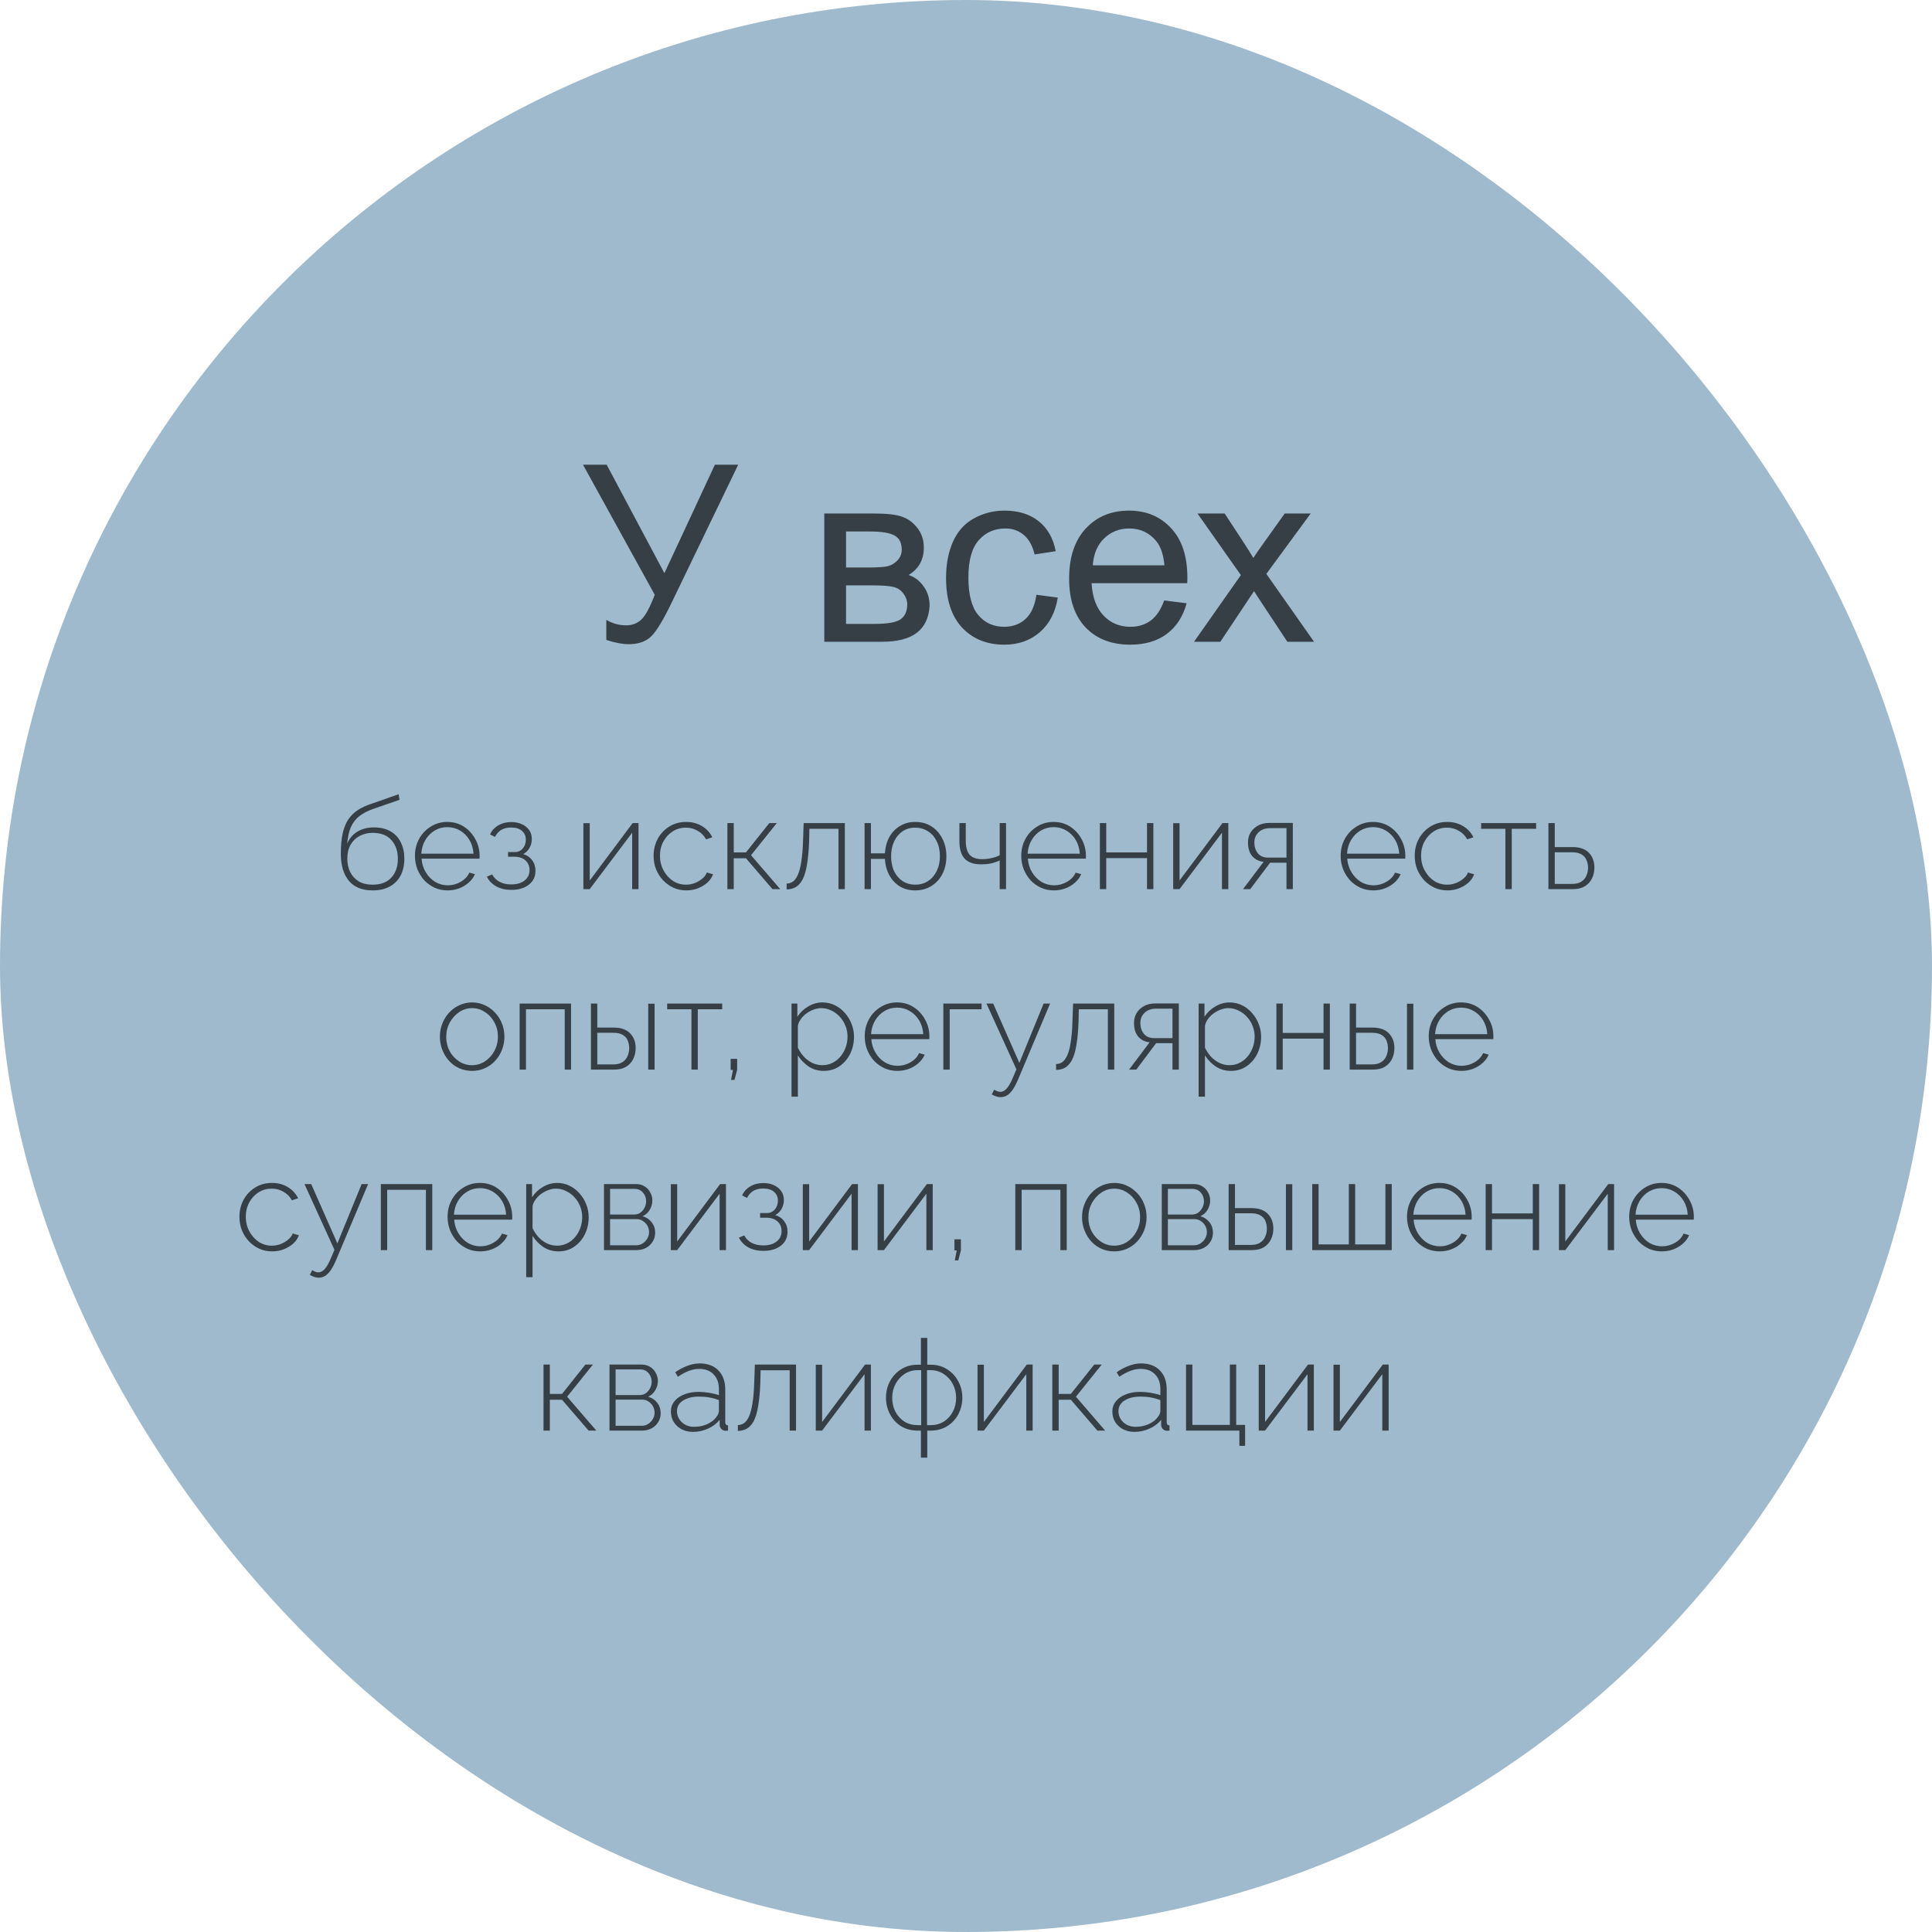 <?xml version="1.0" encoding="UTF-8"?> <svg xmlns="http://www.w3.org/2000/svg" width="289" height="289" viewBox="0 0 289 289" fill="none"> <rect width="289" height="289" rx="144.5" fill="#9FBACD"></rect> <path d="M87.209 69.515H90.749L99.385 85.738L106.937 69.515H110.424L100.487 90.11C99.247 92.688 98.229 94.374 97.434 95.169C96.639 95.964 95.501 96.361 94.019 96.361C93.116 96.361 92.008 96.151 90.695 95.729V92.73C91.635 93.272 92.628 93.543 93.676 93.543C94.531 93.543 95.266 93.272 95.88 92.73C96.507 92.176 97.193 90.923 97.94 88.972L87.209 69.515ZM123.305 76.814H130.803C132.646 76.814 134.013 76.97 134.904 77.283C135.807 77.584 136.578 78.144 137.216 78.963C137.867 79.782 138.192 80.764 138.192 81.908C138.192 82.824 137.999 83.624 137.614 84.311C137.24 84.986 136.674 85.552 135.916 86.009C136.819 86.31 137.566 86.876 138.156 87.707C138.758 88.526 139.059 89.502 139.059 90.634C138.939 92.453 138.288 93.802 137.108 94.681C135.928 95.56 134.211 96 131.959 96H123.305V76.814ZM126.557 84.889H130.026C131.411 84.889 132.362 84.817 132.88 84.672C133.398 84.528 133.862 84.239 134.271 83.805C134.681 83.359 134.886 82.83 134.886 82.215C134.886 81.204 134.524 80.499 133.802 80.102C133.091 79.704 131.869 79.505 130.134 79.505H126.557V84.889ZM126.557 93.326H130.839C132.682 93.326 133.946 93.115 134.633 92.694C135.319 92.26 135.681 91.519 135.717 90.472C135.717 89.857 135.518 89.291 135.121 88.773C134.723 88.243 134.205 87.912 133.567 87.78C132.929 87.635 131.905 87.563 130.496 87.563H126.557V93.326ZM155.03 88.972L158.228 89.388C157.878 91.592 156.981 93.32 155.536 94.573C154.102 95.813 152.338 96.434 150.242 96.434C147.617 96.434 145.503 95.579 143.901 93.868C142.311 92.146 141.516 89.683 141.516 86.479C141.516 84.407 141.859 82.595 142.546 81.041C143.232 79.487 144.274 78.325 145.671 77.554C147.081 76.771 148.61 76.38 150.26 76.38C152.344 76.38 154.048 76.91 155.373 77.97C156.698 79.018 157.547 80.511 157.92 82.45L154.759 82.938C154.458 81.649 153.922 80.68 153.151 80.029C152.392 79.379 151.471 79.054 150.387 79.054C148.749 79.054 147.418 79.644 146.394 80.824C145.37 81.993 144.858 83.847 144.858 86.389C144.858 88.966 145.352 90.839 146.34 92.007C147.327 93.176 148.616 93.76 150.206 93.76C151.483 93.76 152.549 93.368 153.404 92.585C154.259 91.803 154.801 90.598 155.03 88.972ZM174.144 89.821L177.504 90.237C176.974 92.2 175.993 93.724 174.56 94.808C173.126 95.892 171.296 96.434 169.067 96.434C166.261 96.434 164.033 95.572 162.383 93.85C160.745 92.116 159.926 89.689 159.926 86.569C159.926 83.341 160.757 80.836 162.419 79.054C164.081 77.271 166.237 76.38 168.887 76.38C171.452 76.38 173.548 77.253 175.174 78.999C176.8 80.746 177.613 83.203 177.613 86.371C177.613 86.563 177.607 86.852 177.595 87.238H163.286C163.407 89.346 164.003 90.96 165.075 92.08C166.147 93.2 167.484 93.76 169.085 93.76C170.278 93.76 171.296 93.447 172.139 92.82C172.982 92.194 173.65 91.194 174.144 89.821ZM163.467 84.564H174.18C174.036 82.95 173.626 81.74 172.952 80.933C171.916 79.68 170.573 79.054 168.923 79.054C167.429 79.054 166.171 79.553 165.147 80.553C164.135 81.553 163.575 82.89 163.467 84.564ZM178.606 96L185.616 86.027L179.13 76.814H183.195L186.14 81.312C186.694 82.167 187.14 82.884 187.477 83.462C188.007 82.667 188.495 81.962 188.94 81.348L192.174 76.814H196.059L189.428 85.847L196.564 96H192.572L188.633 90.038L187.585 88.43L182.545 96H178.606ZM55.734 133.19C54.151 133.19 52.96 132.702 52.162 131.727C51.377 130.752 50.984 129.428 50.984 127.756C50.984 126.515 51.079 125.47 51.269 124.621C51.472 123.76 51.763 123.057 52.143 122.512C52.536 121.955 53.011 121.499 53.568 121.144C54.138 120.789 54.784 120.492 55.506 120.251L59.629 118.807L59.762 119.643L55.81 121.011C54.987 121.302 54.303 121.657 53.758 122.075C53.226 122.493 52.808 123.031 52.504 123.69C52.213 124.336 52.023 125.172 51.934 126.198C52.264 125.413 52.776 124.811 53.473 124.393C54.182 123.975 54.999 123.766 55.924 123.766C56.9 123.766 57.729 123.962 58.413 124.355C59.097 124.748 59.61 125.299 59.952 126.008C60.307 126.705 60.484 127.509 60.484 128.421C60.484 129.396 60.3 130.239 59.933 130.948C59.566 131.657 59.028 132.208 58.318 132.601C57.621 132.994 56.76 133.19 55.734 133.19ZM55.734 132.335C56.95 132.335 57.881 131.987 58.527 131.29C59.186 130.581 59.515 129.637 59.515 128.459C59.515 127.319 59.192 126.388 58.546 125.666C57.913 124.944 56.975 124.583 55.734 124.583C55.025 124.583 54.385 124.735 53.815 125.039C53.245 125.33 52.789 125.767 52.447 126.35C52.118 126.92 51.953 127.623 51.953 128.459C51.953 129.194 52.099 129.859 52.39 130.454C52.681 131.037 53.106 131.499 53.663 131.841C54.221 132.17 54.911 132.335 55.734 132.335ZM66.954 133.19C66.257 133.19 65.611 133.057 65.016 132.791C64.421 132.512 63.901 132.139 63.458 131.67C63.027 131.189 62.685 130.638 62.432 130.017C62.191 129.384 62.071 128.719 62.071 128.022C62.071 127.085 62.28 126.236 62.698 125.476C63.116 124.716 63.692 124.108 64.427 123.652C65.162 123.183 65.985 122.949 66.897 122.949C67.834 122.949 68.664 123.183 69.386 123.652C70.108 124.121 70.678 124.741 71.096 125.514C71.527 126.274 71.742 127.11 71.742 128.022C71.742 128.098 71.742 128.174 71.742 128.25C71.742 128.326 71.736 128.389 71.723 128.44H63.059C63.11 129.187 63.319 129.865 63.686 130.473C64.053 131.081 64.522 131.562 65.092 131.917C65.675 132.259 66.308 132.43 66.992 132.43C67.676 132.43 68.322 132.253 68.93 131.898C69.538 131.543 69.962 131.087 70.203 130.53L71.039 130.758C70.849 131.227 70.545 131.645 70.127 132.012C69.722 132.379 69.24 132.671 68.683 132.886C68.138 133.089 67.562 133.19 66.954 133.19ZM63.021 127.699H70.83C70.779 126.926 70.577 126.242 70.222 125.647C69.867 125.052 69.399 124.583 68.816 124.241C68.246 123.899 67.613 123.728 66.916 123.728C66.219 123.728 65.586 123.899 65.016 124.241C64.446 124.583 63.984 125.052 63.629 125.647C63.274 126.242 63.072 126.926 63.021 127.699ZM76.492 133.114C75.631 133.114 74.883 132.943 74.25 132.601C73.617 132.246 73.142 131.759 72.825 131.138L73.623 130.796C73.864 131.265 74.225 131.632 74.706 131.898C75.2 132.164 75.789 132.297 76.473 132.297C77.296 132.297 77.955 132.107 78.449 131.727C78.956 131.334 79.209 130.809 79.209 130.15C79.209 129.567 79.013 129.092 78.62 128.725C78.227 128.358 77.689 128.168 77.005 128.155H75.998V127.452H77.081C77.372 127.452 77.638 127.37 77.879 127.205C78.12 127.04 78.31 126.819 78.449 126.54C78.588 126.261 78.658 125.951 78.658 125.609C78.658 125.064 78.468 124.627 78.088 124.298C77.721 123.956 77.176 123.785 76.454 123.785C75.871 123.785 75.377 123.905 74.972 124.146C74.579 124.387 74.269 124.735 74.041 125.191L73.3 124.811C73.579 124.228 73.99 123.779 74.535 123.462C75.092 123.133 75.738 122.968 76.473 122.968C77.081 122.968 77.613 123.076 78.069 123.291C78.525 123.494 78.886 123.785 79.152 124.165C79.418 124.532 79.551 124.982 79.551 125.514C79.551 126.008 79.431 126.458 79.19 126.863C78.962 127.256 78.652 127.553 78.259 127.756C78.842 127.933 79.291 128.244 79.608 128.687C79.937 129.13 80.102 129.656 80.102 130.264C80.102 130.847 79.95 131.353 79.646 131.784C79.342 132.202 78.918 132.531 78.373 132.772C77.841 133 77.214 133.114 76.492 133.114ZM87.266 133V123.139H88.216V131.708L94.638 123.12H95.512V133H94.562V124.564L88.216 133H87.266ZM102.653 133.19C101.969 133.19 101.33 133.057 100.734 132.791C100.139 132.512 99.62 132.139 99.176 131.67C98.733 131.189 98.385 130.638 98.131 130.017C97.891 129.396 97.77 128.731 97.77 128.022C97.77 127.072 97.979 126.217 98.397 125.457C98.815 124.697 99.391 124.089 100.126 123.633C100.861 123.177 101.697 122.949 102.634 122.949C103.534 122.949 104.325 123.158 105.009 123.576C105.693 123.981 106.206 124.539 106.548 125.248L105.617 125.552C105.326 125.007 104.908 124.583 104.363 124.279C103.831 123.962 103.242 123.804 102.596 123.804C101.874 123.804 101.222 123.988 100.639 124.355C100.057 124.722 99.588 125.229 99.233 125.875C98.891 126.508 98.72 127.224 98.72 128.022C98.72 128.807 98.897 129.529 99.252 130.188C99.607 130.847 100.076 131.372 100.658 131.765C101.254 132.145 101.906 132.335 102.615 132.335C103.071 132.335 103.515 132.253 103.945 132.088C104.389 131.911 104.769 131.683 105.085 131.404C105.415 131.125 105.63 130.828 105.731 130.511L106.662 130.777C106.498 131.246 106.213 131.664 105.807 132.031C105.402 132.386 104.927 132.671 104.382 132.886C103.85 133.089 103.274 133.19 102.653 133.19ZM108.808 133V123.12H109.758V127.509H111.582L115.078 123.12H116.199L112.342 127.927L116.712 133H115.553L111.582 128.383H109.758V133H108.808ZM117.672 133.038V132.164C118.014 132.164 118.324 132.069 118.603 131.879C118.881 131.676 119.128 131.341 119.344 130.872C119.559 130.403 119.73 129.757 119.857 128.934C119.996 128.098 120.085 127.047 120.123 125.78L120.218 123.12H126.374V133H125.424V123.975H121.073L121.035 125.837C120.984 127.23 120.876 128.396 120.712 129.333C120.56 130.258 120.344 130.992 120.066 131.537C119.787 132.069 119.445 132.455 119.04 132.696C118.647 132.924 118.191 133.038 117.672 133.038ZM136.891 133.19C136.03 133.19 135.27 132.994 134.611 132.601C133.953 132.196 133.427 131.638 133.034 130.929C132.642 130.207 132.42 129.39 132.369 128.478H130.279V133H129.329V123.12H130.279V127.642H132.369C132.433 126.692 132.661 125.869 133.053 125.172C133.459 124.475 133.991 123.931 134.649 123.538C135.321 123.145 136.068 122.949 136.891 122.949C137.841 122.949 138.665 123.177 139.361 123.633C140.058 124.089 140.596 124.703 140.976 125.476C141.369 126.236 141.565 127.104 141.565 128.079C141.565 129.092 141.363 129.985 140.957 130.758C140.565 131.518 140.014 132.113 139.304 132.544C138.608 132.975 137.803 133.19 136.891 133.19ZM136.891 132.335C137.639 132.335 138.285 132.151 138.829 131.784C139.387 131.417 139.817 130.916 140.121 130.283C140.438 129.637 140.596 128.902 140.596 128.079C140.596 127.205 140.432 126.451 140.102 125.818C139.786 125.172 139.349 124.678 138.791 124.336C138.234 123.981 137.601 123.804 136.891 123.804C136.182 123.804 135.555 123.988 135.01 124.355C134.478 124.71 134.06 125.21 133.756 125.856C133.452 126.502 133.3 127.243 133.3 128.079C133.3 128.94 133.452 129.694 133.756 130.34C134.073 130.973 134.504 131.467 135.048 131.822C135.593 132.164 136.207 132.335 136.891 132.335ZM149.539 133V128.706C149.121 128.909 148.684 129.061 148.228 129.162C147.772 129.251 147.284 129.295 146.765 129.295C145.663 129.295 144.846 129.016 144.314 128.459C143.782 127.902 143.516 127.04 143.516 125.875V123.12H144.466V125.761C144.466 126.724 144.662 127.427 145.055 127.87C145.448 128.301 146.068 128.516 146.917 128.516C147.411 128.516 147.899 128.459 148.38 128.345C148.861 128.231 149.248 128.092 149.539 127.927V123.12H150.489V133H149.539ZM157.649 133.19C156.953 133.19 156.307 133.057 155.711 132.791C155.116 132.512 154.597 132.139 154.153 131.67C153.723 131.189 153.381 130.638 153.127 130.017C152.887 129.384 152.766 128.719 152.766 128.022C152.766 127.085 152.975 126.236 153.393 125.476C153.811 124.716 154.388 124.108 155.122 123.652C155.857 123.183 156.68 122.949 157.592 122.949C158.53 122.949 159.359 123.183 160.081 123.652C160.803 124.121 161.373 124.741 161.791 125.514C162.222 126.274 162.437 127.11 162.437 128.022C162.437 128.098 162.437 128.174 162.437 128.25C162.437 128.326 162.431 128.389 162.418 128.44H153.754C153.805 129.187 154.014 129.865 154.381 130.473C154.749 131.081 155.217 131.562 155.787 131.917C156.37 132.259 157.003 132.43 157.687 132.43C158.371 132.43 159.017 132.253 159.625 131.898C160.233 131.543 160.658 131.087 160.898 130.53L161.734 130.758C161.544 131.227 161.24 131.645 160.822 132.012C160.417 132.379 159.936 132.671 159.378 132.886C158.834 133.089 158.257 133.19 157.649 133.19ZM153.716 127.699H161.525C161.475 126.926 161.272 126.242 160.917 125.647C160.563 125.052 160.094 124.583 159.511 124.241C158.941 123.899 158.308 123.728 157.611 123.728C156.915 123.728 156.281 123.899 155.711 124.241C155.141 124.583 154.679 125.052 154.324 125.647C153.97 126.242 153.767 126.926 153.716 127.699ZM164.527 133V123.12H165.477V127.509H171.576V123.12H172.526V133H171.576V128.364H165.477V133H164.527ZM175.493 133V123.139H176.443V131.708L182.865 123.12H183.739V133H182.789V124.564L176.443 133H175.493ZM185.941 133L189.019 128.915C188.309 128.839 187.739 128.554 187.309 128.06C186.891 127.553 186.682 126.869 186.682 126.008C186.682 125.463 186.808 124.976 187.062 124.545C187.328 124.114 187.695 123.766 188.164 123.5C188.645 123.234 189.209 123.101 189.855 123.101H193.389V133H192.439V129.048H189.988L187.024 133H185.941ZM189.722 128.288H192.439V123.88H189.988C189.278 123.88 188.708 124.083 188.278 124.488C187.847 124.893 187.632 125.406 187.632 126.027C187.632 126.648 187.803 127.18 188.145 127.623C188.499 128.066 189.025 128.288 189.722 128.288ZM205.428 133.19C204.731 133.19 204.085 133.057 203.49 132.791C202.894 132.512 202.375 132.139 201.932 131.67C201.501 131.189 201.159 130.638 200.906 130.017C200.665 129.384 200.545 128.719 200.545 128.022C200.545 127.085 200.754 126.236 201.172 125.476C201.59 124.716 202.166 124.108 202.901 123.652C203.635 123.183 204.459 122.949 205.371 122.949C206.308 122.949 207.138 123.183 207.86 123.652C208.582 124.121 209.152 124.741 209.57 125.514C210 126.274 210.216 127.11 210.216 128.022C210.216 128.098 210.216 128.174 210.216 128.25C210.216 128.326 210.209 128.389 210.197 128.44H201.533C201.583 129.187 201.792 129.865 202.16 130.473C202.527 131.081 202.996 131.562 203.566 131.917C204.148 132.259 204.782 132.43 205.466 132.43C206.15 132.43 206.796 132.253 207.404 131.898C208.012 131.543 208.436 131.087 208.677 130.53L209.513 130.758C209.323 131.227 209.019 131.645 208.601 132.012C208.195 132.379 207.714 132.671 207.157 132.886C206.612 133.089 206.036 133.19 205.428 133.19ZM201.495 127.699H209.304C209.253 126.926 209.05 126.242 208.696 125.647C208.341 125.052 207.872 124.583 207.29 124.241C206.72 123.899 206.086 123.728 205.39 123.728C204.693 123.728 204.06 123.899 203.49 124.241C202.92 124.583 202.457 125.052 202.103 125.647C201.748 126.242 201.545 126.926 201.495 127.699ZM216.505 133.19C215.821 133.19 215.181 133.057 214.586 132.791C213.99 132.512 213.471 132.139 213.028 131.67C212.584 131.189 212.236 130.638 211.983 130.017C211.742 129.396 211.622 128.731 211.622 128.022C211.622 127.072 211.831 126.217 212.249 125.457C212.667 124.697 213.243 124.089 213.978 123.633C214.712 123.177 215.548 122.949 216.486 122.949C217.385 122.949 218.177 123.158 218.861 123.576C219.545 123.981 220.058 124.539 220.4 125.248L219.469 125.552C219.177 125.007 218.759 124.583 218.215 124.279C217.683 123.962 217.094 123.804 216.448 123.804C215.726 123.804 215.073 123.988 214.491 124.355C213.908 124.722 213.439 125.229 213.085 125.875C212.743 126.508 212.572 127.224 212.572 128.022C212.572 128.807 212.749 129.529 213.104 130.188C213.458 130.847 213.927 131.372 214.51 131.765C215.105 132.145 215.757 132.335 216.467 132.335C216.923 132.335 217.366 132.253 217.797 132.088C218.24 131.911 218.62 131.683 218.937 131.404C219.266 131.125 219.481 130.828 219.583 130.511L220.514 130.777C220.349 131.246 220.064 131.664 219.659 132.031C219.253 132.386 218.778 132.671 218.234 132.886C217.702 133.089 217.125 133.19 216.505 133.19ZM225.186 133V123.975H221.557V123.12H229.784V123.975H226.136V133H225.186ZM231.621 133V123.12H232.571V126.711H235.212C236.314 126.711 237.137 126.996 237.682 127.566C238.227 128.136 238.499 128.877 238.499 129.789C238.499 130.372 238.379 130.91 238.138 131.404C237.897 131.898 237.536 132.291 237.055 132.582C236.586 132.861 235.997 133 235.288 133H231.621ZM232.571 132.221H235.174C235.744 132.221 236.2 132.107 236.542 131.879C236.897 131.651 237.15 131.353 237.302 130.986C237.467 130.619 237.549 130.226 237.549 129.808C237.549 129.403 237.473 129.023 237.321 128.668C237.182 128.313 236.935 128.028 236.58 127.813C236.238 127.598 235.757 127.49 235.136 127.49H232.571V132.221ZM70.626 160.19C69.93 160.19 69.284 160.057 68.688 159.791C68.106 159.525 67.599 159.158 67.168 158.689C66.738 158.208 66.402 157.657 66.161 157.036C65.921 156.415 65.8 155.763 65.8 155.079C65.8 154.382 65.921 153.73 66.161 153.122C66.402 152.501 66.738 151.957 67.168 151.488C67.612 151.007 68.125 150.633 68.707 150.367C69.303 150.088 69.942 149.949 70.626 149.949C71.31 149.949 71.944 150.088 72.526 150.367C73.109 150.633 73.622 151.007 74.065 151.488C74.509 151.957 74.851 152.501 75.091 153.122C75.332 153.73 75.452 154.382 75.452 155.079C75.452 155.763 75.332 156.415 75.091 157.036C74.851 157.657 74.509 158.208 74.065 158.689C73.635 159.158 73.122 159.525 72.526 159.791C71.944 160.057 71.31 160.19 70.626 160.19ZM66.75 155.117C66.75 155.89 66.921 156.599 67.263 157.245C67.618 157.878 68.087 158.385 68.669 158.765C69.252 159.145 69.898 159.335 70.607 159.335C71.317 159.335 71.963 159.145 72.545 158.765C73.141 158.372 73.609 157.853 73.951 157.207C74.306 156.548 74.483 155.833 74.483 155.06C74.483 154.287 74.306 153.578 73.951 152.932C73.609 152.286 73.141 151.773 72.545 151.393C71.963 151 71.323 150.804 70.626 150.804C69.917 150.804 69.271 151 68.688 151.393C68.106 151.786 67.637 152.305 67.282 152.951C66.928 153.597 66.75 154.319 66.75 155.117ZM77.729 160V150.12H85.424V160H84.474V150.975H78.679V160H77.729ZM88.397 160V150.12H89.347V153.711H91.779C92.882 153.711 93.705 153.996 94.249 154.566C94.807 155.136 95.085 155.877 95.085 156.789C95.085 157.372 94.965 157.91 94.725 158.404C94.484 158.898 94.123 159.291 93.641 159.582C93.173 159.861 92.578 160 91.856 160H88.397ZM89.347 159.221H91.76C92.318 159.221 92.767 159.107 93.109 158.879C93.464 158.651 93.718 158.353 93.87 157.986C94.034 157.619 94.117 157.226 94.117 156.808C94.117 156.403 94.047 156.023 93.907 155.668C93.768 155.313 93.521 155.028 93.166 154.813C92.825 154.598 92.343 154.49 91.722 154.49H89.347V159.221ZM96.966 160V150.139H97.916V160H96.966ZM103.43 160V150.975H99.801V150.12H108.028V150.975H104.38V160H103.43ZM109.354 161.539L109.639 160.038H109.297V158.385H110.266V160.038L109.867 161.539H109.354ZM123.226 160.19C122.378 160.19 121.618 159.968 120.946 159.525C120.288 159.069 119.756 158.518 119.35 157.872V164.047H118.4V150.12H119.274V152.096C119.68 151.463 120.218 150.95 120.889 150.557C121.561 150.152 122.27 149.949 123.017 149.949C123.714 149.949 124.347 150.095 124.917 150.386C125.487 150.665 125.981 151.051 126.399 151.545C126.83 152.026 127.159 152.571 127.387 153.179C127.628 153.787 127.748 154.42 127.748 155.079C127.748 155.991 127.558 156.84 127.178 157.625C126.798 158.398 126.266 159.018 125.582 159.487C124.911 159.956 124.126 160.19 123.226 160.19ZM122.998 159.335C123.581 159.335 124.1 159.215 124.556 158.974C125.025 158.733 125.424 158.41 125.753 158.005C126.083 157.6 126.336 157.144 126.513 156.637C126.691 156.13 126.779 155.611 126.779 155.079C126.779 154.509 126.678 153.971 126.475 153.464C126.273 152.945 125.988 152.489 125.62 152.096C125.266 151.703 124.848 151.393 124.366 151.165C123.898 150.924 123.385 150.804 122.827 150.804C122.485 150.804 122.118 150.874 121.725 151.013C121.345 151.152 120.978 151.349 120.623 151.602C120.281 151.855 119.996 152.147 119.768 152.476C119.54 152.793 119.401 153.122 119.35 153.464V156.713C119.578 157.194 119.87 157.638 120.224 158.043C120.592 158.436 121.016 158.752 121.497 158.993C121.979 159.221 122.479 159.335 122.998 159.335ZM134.233 160.19C133.537 160.19 132.891 160.057 132.295 159.791C131.7 159.512 131.181 159.139 130.737 158.67C130.307 158.189 129.965 157.638 129.711 157.017C129.471 156.384 129.35 155.719 129.35 155.022C129.35 154.085 129.559 153.236 129.977 152.476C130.395 151.716 130.972 151.108 131.706 150.652C132.441 150.183 133.264 149.949 134.176 149.949C135.114 149.949 135.943 150.183 136.665 150.652C137.387 151.121 137.957 151.741 138.375 152.514C138.806 153.274 139.021 154.11 139.021 155.022C139.021 155.098 139.021 155.174 139.021 155.25C139.021 155.326 139.015 155.389 139.002 155.44H130.338C130.389 156.187 130.598 156.865 130.965 157.473C131.333 158.081 131.801 158.562 132.371 158.917C132.954 159.259 133.587 159.43 134.271 159.43C134.955 159.43 135.601 159.253 136.209 158.898C136.817 158.543 137.242 158.087 137.482 157.53L138.318 157.758C138.128 158.227 137.824 158.645 137.406 159.012C137.001 159.379 136.52 159.671 135.962 159.886C135.418 160.089 134.841 160.19 134.233 160.19ZM130.3 154.699H138.109C138.059 153.926 137.856 153.242 137.501 152.647C137.147 152.052 136.678 151.583 136.095 151.241C135.525 150.899 134.892 150.728 134.195 150.728C133.499 150.728 132.865 150.899 132.295 151.241C131.725 151.583 131.263 152.052 130.908 152.647C130.554 153.242 130.351 153.926 130.3 154.699ZM141.111 160V150.12H146.83V150.975H142.061V160H141.111ZM149.669 164.123C149.466 164.123 149.251 164.085 149.023 164.009C148.807 163.946 148.586 163.844 148.358 163.705L148.719 163.002C148.883 163.103 149.035 163.179 149.175 163.23C149.314 163.293 149.466 163.325 149.631 163.325C149.998 163.325 150.334 163.141 150.638 162.774C150.942 162.407 151.233 161.881 151.512 161.197L152.044 159.962L147.56 150.12H148.567L152.481 158.993L156.11 150.12H157.079L152.272 161.52C152.006 162.141 151.74 162.641 151.474 163.021C151.208 163.401 150.929 163.68 150.638 163.857C150.346 164.034 150.023 164.123 149.669 164.123ZM157.973 160.038V159.164C158.315 159.164 158.625 159.069 158.904 158.879C159.182 158.676 159.429 158.341 159.645 157.872C159.86 157.403 160.031 156.757 160.158 155.934C160.297 155.098 160.386 154.047 160.424 152.78L160.519 150.12H166.675V160H165.725V150.975H161.374L161.336 152.837C161.285 154.23 161.177 155.396 161.013 156.333C160.861 157.258 160.645 157.992 160.367 158.537C160.088 159.069 159.746 159.455 159.341 159.696C158.948 159.924 158.492 160.038 157.973 160.038ZM168.889 160L171.967 155.915C171.258 155.839 170.688 155.554 170.257 155.06C169.839 154.553 169.63 153.869 169.63 153.008C169.63 152.463 169.757 151.976 170.01 151.545C170.276 151.114 170.643 150.766 171.112 150.5C171.593 150.234 172.157 150.101 172.803 150.101H176.337V160H175.387V156.048H172.936L169.972 160H168.889ZM172.67 155.288H175.387V150.88H172.936C172.227 150.88 171.657 151.083 171.226 151.488C170.795 151.893 170.58 152.406 170.58 153.027C170.58 153.648 170.751 154.18 171.093 154.623C171.448 155.066 171.973 155.288 172.67 155.288ZM184.123 160.19C183.274 160.19 182.514 159.968 181.843 159.525C181.184 159.069 180.652 158.518 180.247 157.872V164.047H179.297V150.12H180.171V152.096C180.576 151.463 181.115 150.95 181.786 150.557C182.457 150.152 183.167 149.949 183.914 149.949C184.611 149.949 185.244 150.095 185.814 150.386C186.384 150.665 186.878 151.051 187.296 151.545C187.727 152.026 188.056 152.571 188.284 153.179C188.525 153.787 188.645 154.42 188.645 155.079C188.645 155.991 188.455 156.84 188.075 157.625C187.695 158.398 187.163 159.018 186.479 159.487C185.808 159.956 185.022 160.19 184.123 160.19ZM183.895 159.335C184.478 159.335 184.997 159.215 185.453 158.974C185.922 158.733 186.321 158.41 186.65 158.005C186.979 157.6 187.233 157.144 187.41 156.637C187.587 156.13 187.676 155.611 187.676 155.079C187.676 154.509 187.575 153.971 187.372 153.464C187.169 152.945 186.884 152.489 186.517 152.096C186.162 151.703 185.744 151.393 185.263 151.165C184.794 150.924 184.281 150.804 183.724 150.804C183.382 150.804 183.015 150.874 182.622 151.013C182.242 151.152 181.875 151.349 181.52 151.602C181.178 151.855 180.893 152.147 180.665 152.476C180.437 152.793 180.298 153.122 180.247 153.464V156.713C180.475 157.194 180.766 157.638 181.121 158.043C181.488 158.436 181.913 158.752 182.394 158.993C182.875 159.221 183.376 159.335 183.895 159.335ZM190.931 160V150.12H191.881V154.509H197.98V150.12H198.93V160H197.98V155.364H191.881V160H190.931ZM201.897 160V150.12H202.847V153.711H205.279C206.381 153.711 207.204 153.996 207.749 154.566C208.306 155.136 208.585 155.877 208.585 156.789C208.585 157.372 208.464 157.91 208.224 158.404C207.983 158.898 207.622 159.291 207.141 159.582C206.672 159.861 206.077 160 205.355 160H201.897ZM202.847 159.221H205.26C205.817 159.221 206.267 159.107 206.609 158.879C206.963 158.651 207.217 158.353 207.369 157.986C207.533 157.619 207.616 157.226 207.616 156.808C207.616 156.403 207.546 156.023 207.407 155.668C207.267 155.313 207.02 155.028 206.666 154.813C206.324 154.598 205.842 154.49 205.222 154.49H202.847V159.221ZM210.466 160V150.139H211.416V160H210.466ZM218.601 160.19C217.905 160.19 217.259 160.057 216.663 159.791C216.068 159.512 215.549 159.139 215.105 158.67C214.675 158.189 214.333 157.638 214.079 157.017C213.839 156.384 213.718 155.719 213.718 155.022C213.718 154.085 213.927 153.236 214.345 152.476C214.763 151.716 215.34 151.108 216.074 150.652C216.809 150.183 217.632 149.949 218.544 149.949C219.482 149.949 220.311 150.183 221.033 150.652C221.755 151.121 222.325 151.741 222.743 152.514C223.174 153.274 223.389 154.11 223.389 155.022C223.389 155.098 223.389 155.174 223.389 155.25C223.389 155.326 223.383 155.389 223.37 155.44H214.706C214.757 156.187 214.966 156.865 215.333 157.473C215.701 158.081 216.169 158.562 216.739 158.917C217.322 159.259 217.955 159.43 218.639 159.43C219.323 159.43 219.969 159.253 220.577 158.898C221.185 158.543 221.61 158.087 221.85 157.53L222.686 157.758C222.496 158.227 222.192 158.645 221.774 159.012C221.369 159.379 220.888 159.671 220.33 159.886C219.786 160.089 219.209 160.19 218.601 160.19ZM214.668 154.699H222.477C222.427 153.926 222.224 153.242 221.869 152.647C221.515 152.052 221.046 151.583 220.463 151.241C219.893 150.899 219.26 150.728 218.563 150.728C217.867 150.728 217.233 150.899 216.663 151.241C216.093 151.583 215.631 152.052 215.276 152.647C214.922 153.242 214.719 153.926 214.668 154.699ZM40.699 187.19C40.015 187.19 39.375 187.057 38.78 186.791C38.185 186.512 37.665 186.139 37.222 185.67C36.779 185.189 36.43 184.638 36.177 184.017C35.936 183.396 35.816 182.731 35.816 182.022C35.816 181.072 36.025 180.217 36.443 179.457C36.861 178.697 37.437 178.089 38.172 177.633C38.907 177.177 39.743 176.949 40.68 176.949C41.579 176.949 42.371 177.158 43.055 177.576C43.739 177.981 44.252 178.539 44.594 179.248L43.663 179.552C43.372 179.007 42.954 178.583 42.409 178.279C41.877 177.962 41.288 177.804 40.642 177.804C39.92 177.804 39.268 177.988 38.685 178.355C38.102 178.722 37.634 179.229 37.279 179.875C36.937 180.508 36.766 181.224 36.766 182.022C36.766 182.807 36.943 183.529 37.298 184.188C37.653 184.847 38.121 185.372 38.704 185.765C39.299 186.145 39.952 186.335 40.661 186.335C41.117 186.335 41.56 186.253 41.991 186.088C42.434 185.911 42.814 185.683 43.131 185.404C43.46 185.125 43.676 184.828 43.777 184.511L44.708 184.777C44.543 185.246 44.258 185.664 43.853 186.031C43.448 186.386 42.973 186.671 42.428 186.886C41.896 187.089 41.32 187.19 40.699 187.19ZM47.655 191.123C47.453 191.123 47.237 191.085 47.009 191.009C46.794 190.946 46.572 190.844 46.344 190.705L46.705 190.002C46.87 190.103 47.022 190.179 47.161 190.23C47.3 190.293 47.453 190.325 47.617 190.325C47.984 190.325 48.32 190.141 48.624 189.774C48.928 189.407 49.219 188.881 49.498 188.197L50.03 186.962L45.546 177.12H46.553L50.467 185.993L54.096 177.12H55.065L50.258 188.52C49.992 189.141 49.726 189.641 49.46 190.021C49.194 190.401 48.916 190.68 48.624 190.857C48.333 191.034 48.01 191.123 47.655 191.123ZM56.966 187V177.12H64.661V187H63.711V177.975H57.916V187H56.966ZM71.834 187.19C71.137 187.19 70.491 187.057 69.896 186.791C69.3 186.512 68.781 186.139 68.338 185.67C67.907 185.189 67.565 184.638 67.312 184.017C67.071 183.384 66.951 182.719 66.951 182.022C66.951 181.085 67.16 180.236 67.578 179.476C67.996 178.716 68.572 178.108 69.307 177.652C70.041 177.183 70.865 176.949 71.777 176.949C72.714 176.949 73.544 177.183 74.266 177.652C74.988 178.121 75.558 178.741 75.976 179.514C76.406 180.274 76.622 181.11 76.622 182.022C76.622 182.098 76.622 182.174 76.622 182.25C76.622 182.326 76.615 182.389 76.603 182.44H67.939C67.99 183.187 68.198 183.865 68.566 184.473C68.933 185.081 69.402 185.562 69.972 185.917C70.555 186.259 71.188 186.43 71.872 186.43C72.556 186.43 73.202 186.253 73.81 185.898C74.418 185.543 74.842 185.087 75.083 184.53L75.919 184.758C75.729 185.227 75.425 185.645 75.007 186.012C74.602 186.379 74.12 186.671 73.563 186.886C73.018 187.089 72.442 187.19 71.834 187.19ZM67.901 181.699H75.71C75.659 180.926 75.457 180.242 75.102 179.647C74.747 179.052 74.278 178.583 73.696 178.241C73.126 177.899 72.493 177.728 71.796 177.728C71.099 177.728 70.466 177.899 69.896 178.241C69.326 178.583 68.864 179.052 68.509 179.647C68.154 180.242 67.951 180.926 67.901 181.699ZM83.538 187.19C82.689 187.19 81.929 186.968 81.258 186.525C80.599 186.069 80.067 185.518 79.662 184.872V191.047H78.712V177.12H79.586V179.096C79.991 178.463 80.53 177.95 81.201 177.557C81.872 177.152 82.582 176.949 83.329 176.949C84.026 176.949 84.659 177.095 85.229 177.386C85.799 177.665 86.293 178.051 86.711 178.545C87.142 179.026 87.471 179.571 87.699 180.179C87.94 180.787 88.06 181.42 88.06 182.079C88.06 182.991 87.87 183.84 87.49 184.625C87.11 185.398 86.578 186.018 85.894 186.487C85.223 186.956 84.437 187.19 83.538 187.19ZM83.31 186.335C83.893 186.335 84.412 186.215 84.868 185.974C85.337 185.733 85.736 185.41 86.065 185.005C86.394 184.6 86.648 184.144 86.825 183.637C87.002 183.13 87.091 182.611 87.091 182.079C87.091 181.509 86.99 180.971 86.787 180.464C86.584 179.945 86.299 179.489 85.932 179.096C85.577 178.703 85.159 178.393 84.678 178.165C84.209 177.924 83.696 177.804 83.139 177.804C82.797 177.804 82.43 177.874 82.037 178.013C81.657 178.152 81.29 178.349 80.935 178.602C80.593 178.855 80.308 179.147 80.08 179.476C79.852 179.793 79.713 180.122 79.662 180.464V183.713C79.89 184.194 80.181 184.638 80.536 185.043C80.903 185.436 81.328 185.752 81.809 185.993C82.29 186.221 82.791 186.335 83.31 186.335ZM90.346 187V177.12H95.115C95.647 177.12 96.09 177.24 96.445 177.481C96.812 177.709 97.091 178.013 97.281 178.393C97.483 178.76 97.585 179.147 97.585 179.552C97.585 180.071 97.452 180.546 97.186 180.977C96.932 181.408 96.578 181.724 96.122 181.927C96.692 182.092 97.148 182.396 97.49 182.839C97.832 183.282 98.003 183.802 98.003 184.397C98.003 184.904 97.876 185.353 97.623 185.746C97.382 186.139 97.046 186.449 96.616 186.677C96.198 186.892 95.716 187 95.172 187H90.346ZM91.258 186.278H95.153C95.52 186.278 95.849 186.183 96.141 185.993C96.432 185.803 96.66 185.562 96.825 185.271C97.002 184.967 97.091 184.65 97.091 184.321C97.091 183.966 97.008 183.643 96.844 183.352C96.679 183.061 96.457 182.826 96.179 182.649C95.9 182.459 95.583 182.364 95.229 182.364H91.258V186.278ZM91.258 181.68H94.849C95.216 181.68 95.533 181.585 95.799 181.395C96.065 181.192 96.274 180.939 96.426 180.635C96.578 180.331 96.654 180.014 96.654 179.685C96.654 179.191 96.495 178.76 96.179 178.393C95.862 178.026 95.444 177.842 94.925 177.842H91.258V181.68ZM100.347 187V177.139H101.297V185.708L107.719 177.12H108.593V187H107.643V178.564L101.297 187H100.347ZM114.195 187.114C113.334 187.114 112.587 186.943 111.953 186.601C111.32 186.246 110.845 185.759 110.528 185.138L111.326 184.796C111.567 185.265 111.928 185.632 112.409 185.898C112.903 186.164 113.492 186.297 114.176 186.297C115 186.297 115.658 186.107 116.152 185.727C116.659 185.334 116.912 184.809 116.912 184.15C116.912 183.567 116.716 183.092 116.323 182.725C115.931 182.358 115.392 182.168 114.708 182.155H113.701V181.452H114.784C115.076 181.452 115.342 181.37 115.582 181.205C115.823 181.04 116.013 180.819 116.152 180.54C116.292 180.261 116.361 179.951 116.361 179.609C116.361 179.064 116.171 178.627 115.791 178.298C115.424 177.956 114.879 177.785 114.157 177.785C113.575 177.785 113.081 177.905 112.675 178.146C112.283 178.387 111.972 178.735 111.744 179.191L111.003 178.811C111.282 178.228 111.694 177.779 112.238 177.462C112.796 177.133 113.442 176.968 114.176 176.968C114.784 176.968 115.316 177.076 115.772 177.291C116.228 177.494 116.589 177.785 116.855 178.165C117.121 178.532 117.254 178.982 117.254 179.514C117.254 180.008 117.134 180.458 116.893 180.863C116.665 181.256 116.355 181.553 115.962 181.756C116.545 181.933 116.995 182.244 117.311 182.687C117.641 183.13 117.805 183.656 117.805 184.264C117.805 184.847 117.653 185.353 117.349 185.784C117.045 186.202 116.621 186.531 116.076 186.772C115.544 187 114.917 187.114 114.195 187.114ZM120.089 187V177.139H121.039V185.708L127.461 177.12H128.335V187H127.385V178.564L121.039 187H120.089ZM131.277 187V177.139H132.227V185.708L138.649 177.12H139.523V187H138.573V178.564L132.227 187H131.277ZM142.827 188.539L143.112 187.038H142.77V185.385H143.739V187.038L143.34 188.539H142.827ZM151.873 187V177.12H159.568V187H158.618V177.975H152.823V187H151.873ZM166.684 187.19C165.987 187.19 165.341 187.057 164.746 186.791C164.163 186.525 163.657 186.158 163.226 185.689C162.795 185.208 162.46 184.657 162.219 184.036C161.978 183.415 161.858 182.763 161.858 182.079C161.858 181.382 161.978 180.73 162.219 180.122C162.46 179.501 162.795 178.957 163.226 178.488C163.669 178.007 164.182 177.633 164.765 177.367C165.36 177.088 166 176.949 166.684 176.949C167.368 176.949 168.001 177.088 168.584 177.367C169.167 177.633 169.68 178.007 170.123 178.488C170.566 178.957 170.908 179.501 171.149 180.122C171.39 180.73 171.51 181.382 171.51 182.079C171.51 182.763 171.39 183.415 171.149 184.036C170.908 184.657 170.566 185.208 170.123 185.689C169.692 186.158 169.179 186.525 168.584 186.791C168.001 187.057 167.368 187.19 166.684 187.19ZM162.808 182.117C162.808 182.89 162.979 183.599 163.321 184.245C163.676 184.878 164.144 185.385 164.727 185.765C165.31 186.145 165.956 186.335 166.665 186.335C167.374 186.335 168.02 186.145 168.603 185.765C169.198 185.372 169.667 184.853 170.009 184.207C170.364 183.548 170.541 182.833 170.541 182.06C170.541 181.287 170.364 180.578 170.009 179.932C169.667 179.286 169.198 178.773 168.603 178.393C168.02 178 167.381 177.804 166.684 177.804C165.975 177.804 165.329 178 164.746 178.393C164.163 178.786 163.695 179.305 163.34 179.951C162.985 180.597 162.808 181.319 162.808 182.117ZM173.786 187V177.12H178.555C179.087 177.12 179.531 177.24 179.885 177.481C180.253 177.709 180.531 178.013 180.721 178.393C180.924 178.76 181.025 179.147 181.025 179.552C181.025 180.071 180.892 180.546 180.626 180.977C180.373 181.408 180.018 181.724 179.562 181.927C180.132 182.092 180.588 182.396 180.93 182.839C181.272 183.282 181.443 183.802 181.443 184.397C181.443 184.904 181.317 185.353 181.063 185.746C180.823 186.139 180.487 186.449 180.056 186.677C179.638 186.892 179.157 187 178.612 187H173.786ZM174.698 186.278H178.593C178.961 186.278 179.29 186.183 179.581 185.993C179.873 185.803 180.101 185.562 180.265 185.271C180.443 184.967 180.531 184.65 180.531 184.321C180.531 183.966 180.449 183.643 180.284 183.352C180.12 183.061 179.898 182.826 179.619 182.649C179.341 182.459 179.024 182.364 178.669 182.364H174.698V186.278ZM174.698 181.68H178.289C178.657 181.68 178.973 181.585 179.239 181.395C179.505 181.192 179.714 180.939 179.866 180.635C180.018 180.331 180.094 180.014 180.094 179.685C180.094 179.191 179.936 178.76 179.619 178.393C179.303 178.026 178.885 177.842 178.365 177.842H174.698V181.68ZM183.787 187V177.12H184.737V180.711H187.169C188.271 180.711 189.095 180.996 189.639 181.566C190.197 182.136 190.475 182.877 190.475 183.789C190.475 184.372 190.355 184.91 190.114 185.404C189.874 185.898 189.513 186.291 189.031 186.582C188.563 186.861 187.967 187 187.245 187H183.787ZM184.737 186.221H187.15C187.708 186.221 188.157 186.107 188.499 185.879C188.854 185.651 189.107 185.353 189.259 184.986C189.424 184.619 189.506 184.226 189.506 183.808C189.506 183.403 189.437 183.023 189.297 182.668C189.158 182.313 188.911 182.028 188.556 181.813C188.214 181.598 187.733 181.49 187.112 181.49H184.737V186.221ZM192.356 187V177.139H193.306V187H192.356ZM196.293 187V177.12H197.243V186.145H201.765V177.12H202.715V186.145H207.237V177.12H208.187V187H196.293ZM215.354 187.19C214.658 187.19 214.012 187.057 213.416 186.791C212.821 186.512 212.302 186.139 211.858 185.67C211.428 185.189 211.086 184.638 210.832 184.017C210.592 183.384 210.471 182.719 210.471 182.022C210.471 181.085 210.68 180.236 211.098 179.476C211.516 178.716 212.093 178.108 212.827 177.652C213.562 177.183 214.385 176.949 215.297 176.949C216.235 176.949 217.064 177.183 217.786 177.652C218.508 178.121 219.078 178.741 219.496 179.514C219.927 180.274 220.142 181.11 220.142 182.022C220.142 182.098 220.142 182.174 220.142 182.25C220.142 182.326 220.136 182.389 220.123 182.44H211.459C211.51 183.187 211.719 183.865 212.086 184.473C212.454 185.081 212.922 185.562 213.492 185.917C214.075 186.259 214.708 186.43 215.392 186.43C216.076 186.43 216.722 186.253 217.33 185.898C217.938 185.543 218.363 185.087 218.603 184.53L219.439 184.758C219.249 185.227 218.945 185.645 218.527 186.012C218.122 186.379 217.641 186.671 217.083 186.886C216.539 187.089 215.962 187.19 215.354 187.19ZM211.421 181.699H219.23C219.18 180.926 218.977 180.242 218.622 179.647C218.268 179.052 217.799 178.583 217.216 178.241C216.646 177.899 216.013 177.728 215.316 177.728C214.62 177.728 213.986 177.899 213.416 178.241C212.846 178.583 212.384 179.052 212.029 179.647C211.675 180.242 211.472 180.926 211.421 181.699ZM222.232 187V177.12H223.182V181.509H229.281V177.12H230.231V187H229.281V182.364H223.182V187H222.232ZM233.198 187V177.139H234.148V185.708L240.57 177.12H241.444V187H240.494V178.564L234.148 187H233.198ZM248.586 187.19C247.889 187.19 247.243 187.057 246.648 186.791C246.052 186.512 245.533 186.139 245.09 185.67C244.659 185.189 244.317 184.638 244.064 184.017C243.823 183.384 243.703 182.719 243.703 182.022C243.703 181.085 243.912 180.236 244.33 179.476C244.748 178.716 245.324 178.108 246.059 177.652C246.793 177.183 247.617 176.949 248.529 176.949C249.466 176.949 250.296 177.183 251.018 177.652C251.74 178.121 252.31 178.741 252.728 179.514C253.158 180.274 253.374 181.11 253.374 182.022C253.374 182.098 253.374 182.174 253.374 182.25C253.374 182.326 253.367 182.389 253.355 182.44H244.691C244.741 183.187 244.95 183.865 245.318 184.473C245.685 185.081 246.154 185.562 246.724 185.917C247.306 186.259 247.94 186.43 248.624 186.43C249.308 186.43 249.954 186.253 250.562 185.898C251.17 185.543 251.594 185.087 251.835 184.53L252.671 184.758C252.481 185.227 252.177 185.645 251.759 186.012C251.353 186.379 250.872 186.671 250.315 186.886C249.77 187.089 249.194 187.19 248.586 187.19ZM244.653 181.699H252.462C252.411 180.926 252.208 180.242 251.854 179.647C251.499 179.052 251.03 178.583 250.448 178.241C249.878 177.899 249.244 177.728 248.548 177.728C247.851 177.728 247.218 177.899 246.648 178.241C246.078 178.583 245.615 179.052 245.261 179.647C244.906 180.242 244.703 180.926 244.653 181.699ZM81.3 214V204.12H82.25V208.509H84.074L87.57 204.12H88.691L84.834 208.927L89.204 214H88.045L84.074 209.383H82.25V214H81.3ZM91.171 214V204.12H95.941C96.472 204.12 96.916 204.24 97.27 204.481C97.638 204.709 97.916 205.013 98.106 205.393C98.309 205.76 98.41 206.147 98.41 206.552C98.41 207.071 98.278 207.546 98.011 207.977C97.758 208.408 97.403 208.724 96.948 208.927C97.517 209.092 97.974 209.396 98.316 209.839C98.657 210.282 98.829 210.802 98.829 211.397C98.829 211.904 98.702 212.353 98.448 212.746C98.208 213.139 97.872 213.449 97.442 213.677C97.023 213.892 96.542 214 95.998 214H91.171ZM92.084 213.278H95.978C96.346 213.278 96.675 213.183 96.966 212.993C97.258 212.803 97.486 212.562 97.65 212.271C97.828 211.967 97.916 211.65 97.916 211.321C97.916 210.966 97.834 210.643 97.669 210.352C97.505 210.061 97.283 209.826 97.004 209.649C96.726 209.459 96.409 209.364 96.055 209.364H92.084V213.278ZM92.084 208.68H95.674C96.042 208.68 96.359 208.585 96.624 208.395C96.891 208.192 97.1 207.939 97.251 207.635C97.403 207.331 97.48 207.014 97.48 206.685C97.48 206.191 97.321 205.76 97.004 205.393C96.688 205.026 96.27 204.842 95.751 204.842H92.084V208.68ZM100.355 211.15C100.355 210.555 100.533 210.042 100.887 209.611C101.242 209.168 101.73 208.826 102.35 208.585C102.971 208.332 103.687 208.205 104.497 208.205C105.004 208.205 105.53 208.249 106.074 208.338C106.619 208.427 107.107 208.547 107.537 208.699V207.768C107.537 206.856 107.271 206.128 106.739 205.583C106.22 205.038 105.498 204.766 104.573 204.766C104.079 204.766 103.566 204.867 103.034 205.07C102.502 205.273 101.958 205.564 101.4 205.944L101.001 205.26C101.647 204.829 102.268 204.506 102.863 204.291C103.471 204.063 104.073 203.949 104.668 203.949C105.846 203.949 106.777 204.297 107.461 204.994C108.145 205.691 108.487 206.641 108.487 207.844V212.746C108.487 212.898 108.519 213.012 108.582 213.088C108.658 213.164 108.766 213.208 108.905 213.221V214C108.791 214.013 108.696 214.019 108.62 214.019C108.544 214.019 108.481 214.019 108.43 214.019C108.19 213.981 108 213.88 107.86 213.715C107.734 213.55 107.664 213.367 107.651 213.164V212.385C107.195 212.955 106.606 213.398 105.884 213.715C105.175 214.032 104.428 214.19 103.642 214.19C103.022 214.19 102.458 214.057 101.951 213.791C101.457 213.525 101.065 213.164 100.773 212.708C100.495 212.239 100.355 211.72 100.355 211.15ZM107.157 211.967C107.284 211.802 107.379 211.644 107.442 211.492C107.506 211.34 107.537 211.201 107.537 211.074V209.44C107.081 209.263 106.606 209.13 106.112 209.041C105.618 208.952 105.112 208.908 104.592 208.908C103.604 208.908 102.8 209.104 102.179 209.497C101.571 209.89 101.267 210.422 101.267 211.093C101.267 211.511 101.375 211.897 101.59 212.252C101.806 212.607 102.103 212.892 102.483 213.107C102.876 213.322 103.326 213.43 103.832 213.43C104.542 213.43 105.194 213.297 105.789 213.031C106.397 212.752 106.853 212.398 107.157 211.967ZM110.371 214.038V213.164C110.713 213.164 111.023 213.069 111.302 212.879C111.58 212.676 111.827 212.341 112.043 211.872C112.258 211.403 112.429 210.757 112.556 209.934C112.695 209.098 112.784 208.047 112.822 206.78L112.917 204.12H119.073V214H118.123V204.975H113.772L113.734 206.837C113.683 208.23 113.575 209.396 113.411 210.333C113.259 211.258 113.043 211.992 112.765 212.537C112.486 213.069 112.144 213.455 111.739 213.696C111.346 213.924 110.89 214.038 110.371 214.038ZM122.028 214V204.139H122.978V212.708L129.4 204.12H130.274V214H129.324V205.564L122.978 214H122.028ZM137.757 218.047V214H137.301C136.339 214 135.496 213.778 134.774 213.335C134.065 212.879 133.514 212.277 133.121 211.53C132.729 210.783 132.532 209.966 132.532 209.079C132.532 208.18 132.729 207.363 133.121 206.628C133.527 205.881 134.084 205.279 134.793 204.823C135.515 204.367 136.351 204.139 137.301 204.139H137.757V200.13H138.707V204.139H139.182C140.132 204.139 140.962 204.367 141.671 204.823C142.393 205.279 142.951 205.881 143.343 206.628C143.749 207.363 143.951 208.18 143.951 209.079C143.951 209.966 143.755 210.783 143.362 211.53C142.97 212.277 142.412 212.879 141.69 213.335C140.981 213.778 140.145 214 139.182 214H138.707V218.047H137.757ZM137.301 213.183H137.795V204.956H137.301C136.554 204.956 135.889 205.146 135.306 205.526C134.736 205.906 134.287 206.406 133.957 207.027C133.628 207.648 133.463 208.344 133.463 209.117C133.463 209.864 133.622 210.548 133.938 211.169C134.268 211.79 134.717 212.284 135.287 212.651C135.87 213.006 136.541 213.183 137.301 213.183ZM138.669 213.183H139.182C139.942 213.183 140.607 213.006 141.177 212.651C141.76 212.284 142.21 211.79 142.526 211.169C142.856 210.548 143.02 209.864 143.02 209.117C143.02 208.344 142.856 207.648 142.526 207.027C142.197 206.406 141.741 205.906 141.158 205.526C140.588 205.146 139.93 204.956 139.182 204.956H138.669V213.183ZM146.223 214V204.139H147.173V212.708L153.595 204.12H154.469V214H153.519V205.564L147.173 214H146.223ZM157.412 214V204.12H158.362V208.509H160.186L163.682 204.12H164.803L160.946 208.927L165.316 214H164.157L160.186 209.383H158.362V214H157.412ZM166.392 211.15C166.392 210.555 166.569 210.042 166.924 209.611C167.278 209.168 167.766 208.826 168.387 208.585C169.007 208.332 169.723 208.205 170.534 208.205C171.04 208.205 171.566 208.249 172.111 208.338C172.655 208.427 173.143 208.547 173.574 208.699V207.768C173.574 206.856 173.308 206.128 172.776 205.583C172.256 205.038 171.534 204.766 170.61 204.766C170.116 204.766 169.603 204.867 169.071 205.07C168.539 205.273 167.994 205.564 167.437 205.944L167.038 205.26C167.684 204.829 168.304 204.506 168.9 204.291C169.508 204.063 170.109 203.949 170.705 203.949C171.883 203.949 172.814 204.297 173.498 204.994C174.182 205.691 174.524 206.641 174.524 207.844V212.746C174.524 212.898 174.555 213.012 174.619 213.088C174.695 213.164 174.802 213.208 174.942 213.221V214C174.828 214.013 174.733 214.019 174.657 214.019C174.581 214.019 174.517 214.019 174.467 214.019C174.226 213.981 174.036 213.88 173.897 213.715C173.77 213.55 173.7 213.367 173.688 213.164V212.385C173.232 212.955 172.643 213.398 171.921 213.715C171.211 214.032 170.464 214.19 169.679 214.19C169.058 214.19 168.494 214.057 167.988 213.791C167.494 213.525 167.101 213.164 166.81 212.708C166.531 212.239 166.392 211.72 166.392 211.15ZM173.194 211.967C173.32 211.802 173.415 211.644 173.479 211.492C173.542 211.34 173.574 211.201 173.574 211.074V209.44C173.118 209.263 172.643 209.13 172.149 209.041C171.655 208.952 171.148 208.908 170.629 208.908C169.641 208.908 168.836 209.104 168.216 209.497C167.608 209.89 167.304 210.422 167.304 211.093C167.304 211.511 167.411 211.897 167.627 212.252C167.842 212.607 168.14 212.892 168.52 213.107C168.912 213.322 169.362 213.43 169.869 213.43C170.578 213.43 171.23 213.297 171.826 213.031C172.434 212.752 172.89 212.398 173.194 211.967ZM185.394 216.28V214H177.414V204.12H178.364V213.145H183.969V204.12H184.919V213.145H186.249V216.28H185.394ZM188.287 214V204.139H189.237V212.708L195.659 204.12H196.533V214H195.583V205.564L189.237 214H188.287ZM199.475 214V204.139H200.425V212.708L206.847 204.12H207.721V214H206.771V205.564L200.425 214H199.475Z" fill="black" fill-opacity="0.66"></path> </svg> 